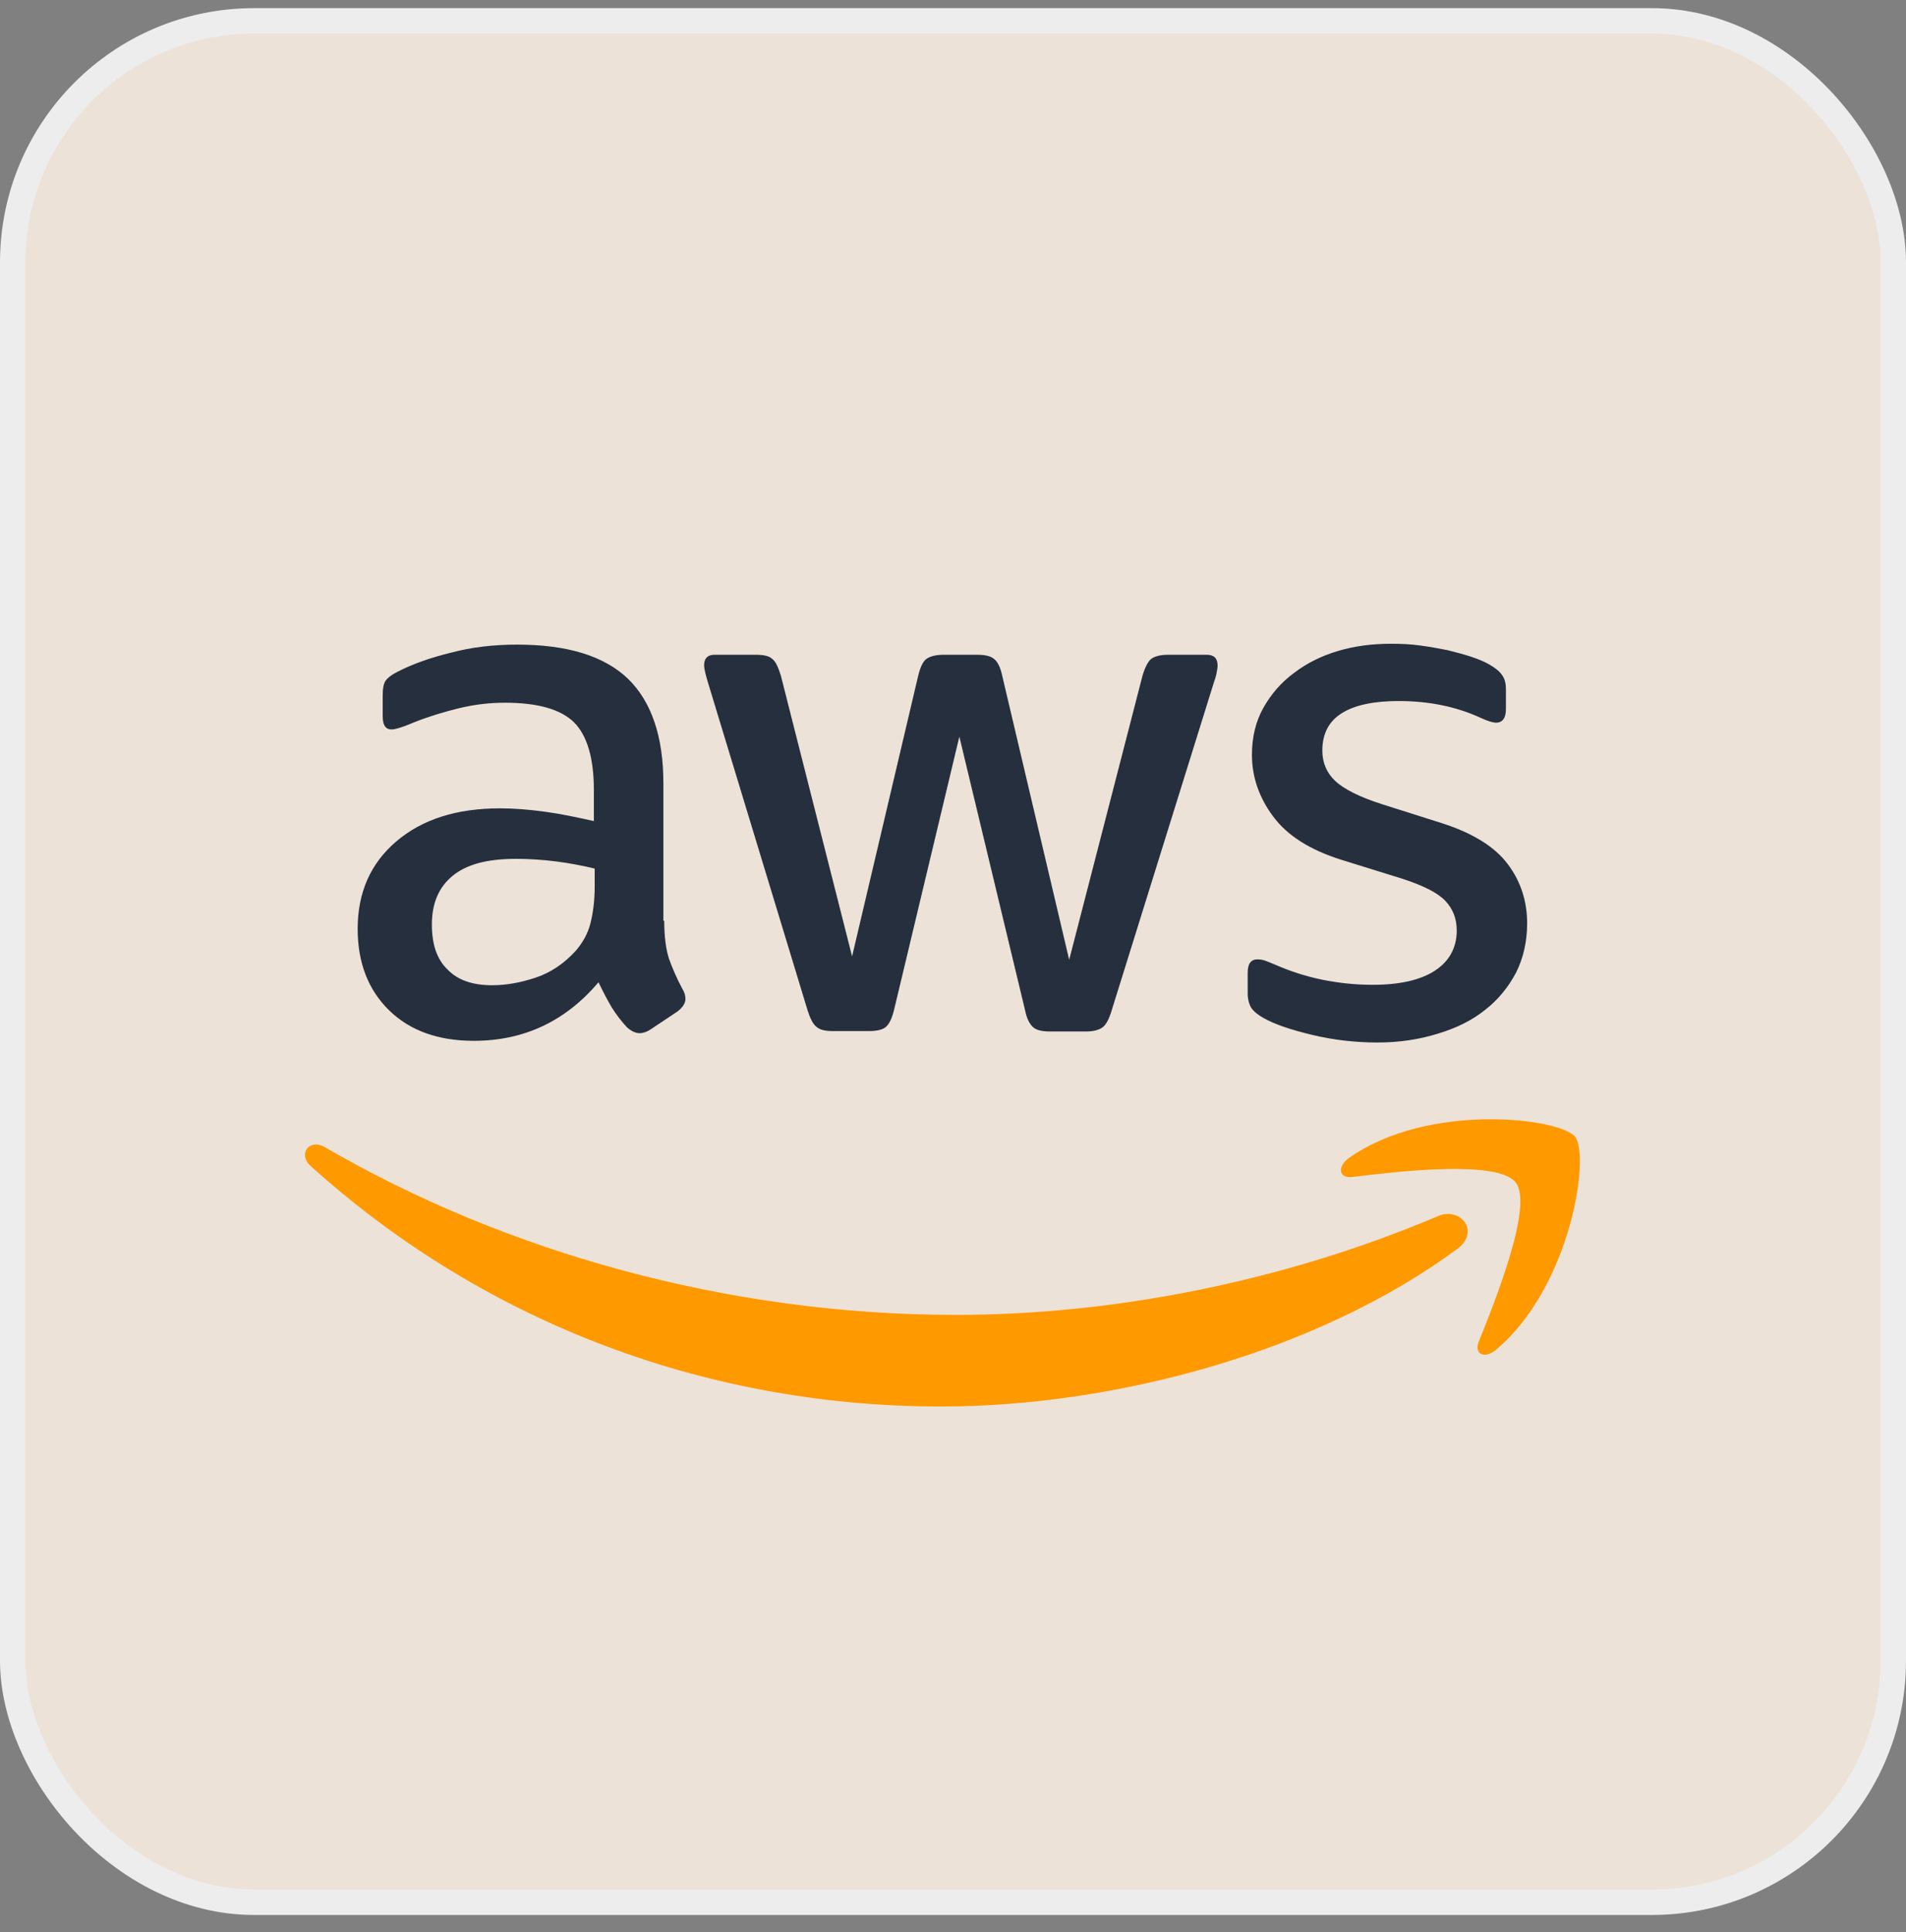 <svg width="75" height="76" viewBox="0 0 75 76" fill="none" xmlns="http://www.w3.org/2000/svg">
<rect x="0" y="0" width="75" height="76" fill="#808080" stroke="none"/>
<rect x="0.5" y="0.82" width="74" height="74" rx="9.5" fill="#EDE2D7" stroke="#EDEDED"/>
<path d="M26.137 36.216C26.137 36.833 26.204 37.334 26.321 37.701C26.454 38.068 26.621 38.468 26.855 38.902C26.938 39.035 26.972 39.169 26.972 39.286C26.972 39.453 26.872 39.619 26.655 39.786L25.604 40.487C25.453 40.587 25.303 40.637 25.17 40.637C25.003 40.637 24.836 40.554 24.669 40.404C24.436 40.153 24.235 39.886 24.069 39.619C23.902 39.336 23.735 39.019 23.551 38.635C22.25 40.17 20.615 40.938 18.646 40.938C17.244 40.938 16.127 40.537 15.309 39.736C14.491 38.935 14.074 37.867 14.074 36.533C14.074 35.114 14.575 33.963 15.593 33.096C16.61 32.228 17.962 31.794 19.68 31.794C20.248 31.794 20.832 31.844 21.449 31.928C22.066 32.011 22.7 32.145 23.368 32.295V31.077C23.368 29.809 23.101 28.924 22.584 28.407C22.05 27.89 21.149 27.64 19.864 27.64C19.28 27.64 18.679 27.706 18.062 27.856C17.445 28.007 16.844 28.19 16.26 28.424C15.993 28.541 15.793 28.607 15.676 28.641C15.559 28.674 15.476 28.691 15.409 28.691C15.175 28.691 15.059 28.524 15.059 28.174V27.356C15.059 27.089 15.092 26.889 15.175 26.772C15.259 26.655 15.409 26.538 15.643 26.422C16.227 26.121 16.927 25.871 17.745 25.671C18.562 25.454 19.43 25.354 20.348 25.354C22.333 25.354 23.785 25.804 24.719 26.705C25.637 27.606 26.104 28.974 26.104 30.81V36.216H26.137ZM19.363 38.752C19.914 38.752 20.481 38.652 21.082 38.451C21.683 38.251 22.216 37.884 22.667 37.384C22.934 37.067 23.134 36.716 23.234 36.316C23.334 35.915 23.401 35.431 23.401 34.864V34.163C22.917 34.047 22.4 33.947 21.866 33.88C21.332 33.813 20.815 33.78 20.298 33.78C19.18 33.78 18.362 33.996 17.812 34.447C17.261 34.898 16.994 35.532 16.994 36.366C16.994 37.15 17.194 37.734 17.611 38.134C18.012 38.551 18.596 38.752 19.363 38.752ZM32.761 40.554C32.461 40.554 32.261 40.504 32.127 40.387C31.994 40.287 31.877 40.053 31.777 39.736L27.856 26.839C27.756 26.505 27.706 26.288 27.706 26.171C27.706 25.904 27.839 25.754 28.106 25.754H29.741C30.058 25.754 30.275 25.804 30.392 25.921C30.526 26.021 30.626 26.255 30.726 26.572L33.529 37.617L36.132 26.572C36.215 26.238 36.315 26.021 36.449 25.921C36.582 25.821 36.816 25.754 37.116 25.754H38.451C38.768 25.754 38.985 25.804 39.118 25.921C39.252 26.021 39.369 26.255 39.435 26.572L42.072 37.751L44.958 26.572C45.058 26.238 45.175 26.021 45.292 25.921C45.425 25.821 45.642 25.754 45.943 25.754H47.494C47.761 25.754 47.911 25.888 47.911 26.171C47.911 26.255 47.895 26.338 47.878 26.438C47.861 26.538 47.828 26.672 47.761 26.855L43.74 39.753C43.64 40.087 43.523 40.303 43.39 40.404C43.256 40.504 43.039 40.57 42.756 40.57H41.321C41.004 40.57 40.787 40.52 40.654 40.404C40.52 40.287 40.403 40.07 40.336 39.736L37.75 28.974L35.181 39.719C35.097 40.053 34.997 40.27 34.864 40.387C34.73 40.504 34.497 40.554 34.196 40.554H32.761ZM54.202 41.004C53.334 41.004 52.467 40.904 51.632 40.704C50.798 40.504 50.147 40.287 49.713 40.036C49.447 39.886 49.263 39.719 49.196 39.569C49.13 39.419 49.096 39.252 49.096 39.102V38.251C49.096 37.901 49.23 37.734 49.48 37.734C49.58 37.734 49.68 37.751 49.78 37.784C49.88 37.817 50.03 37.884 50.197 37.951C50.765 38.201 51.382 38.401 52.033 38.535C52.7 38.668 53.351 38.735 54.018 38.735C55.069 38.735 55.887 38.551 56.454 38.184C57.022 37.817 57.322 37.283 57.322 36.599C57.322 36.132 57.172 35.748 56.871 35.431C56.571 35.114 56.004 34.831 55.186 34.564L52.767 33.813C51.549 33.429 50.648 32.862 50.097 32.111C49.547 31.377 49.263 30.559 49.263 29.692C49.263 28.991 49.413 28.374 49.713 27.84C50.014 27.306 50.414 26.839 50.915 26.472C51.415 26.088 51.983 25.804 52.65 25.604C53.317 25.404 54.018 25.32 54.752 25.32C55.119 25.32 55.503 25.337 55.87 25.387C56.254 25.437 56.604 25.504 56.955 25.571C57.288 25.654 57.605 25.737 57.906 25.837C58.206 25.938 58.44 26.038 58.606 26.138C58.84 26.271 59.007 26.405 59.107 26.555C59.207 26.689 59.257 26.872 59.257 27.106V27.89C59.257 28.24 59.124 28.424 58.873 28.424C58.74 28.424 58.523 28.357 58.239 28.224C57.288 27.79 56.221 27.573 55.036 27.573C54.085 27.573 53.334 27.723 52.817 28.04C52.3 28.357 52.033 28.841 52.033 29.525C52.033 29.992 52.2 30.393 52.533 30.71C52.867 31.027 53.484 31.344 54.369 31.627L56.738 32.378C57.939 32.762 58.807 33.296 59.324 33.98C59.841 34.664 60.092 35.448 60.092 36.316C60.092 37.033 59.941 37.684 59.658 38.251C59.357 38.819 58.957 39.319 58.44 39.719C57.922 40.137 57.305 40.437 56.588 40.654C55.837 40.887 55.053 41.004 54.202 41.004Z" fill="#252F3E"/>
<path fill-rule="evenodd" clip-rule="evenodd" d="M57.355 49.114C51.866 53.168 43.89 55.321 37.033 55.321C27.422 55.321 18.763 51.767 12.222 45.86C11.705 45.393 12.172 44.759 12.79 45.126C19.864 49.23 28.59 51.717 37.617 51.717C43.707 51.717 50.398 50.449 56.554 47.846C57.472 47.428 58.256 48.446 57.355 49.114Z" fill="#FF9900"/>
<path fill-rule="evenodd" clip-rule="evenodd" d="M59.641 46.51C58.94 45.609 55.003 46.076 53.217 46.293C52.684 46.36 52.6 45.893 53.084 45.542C56.221 43.34 61.376 43.974 61.977 44.708C62.578 45.459 61.81 50.615 58.874 53.084C58.423 53.468 57.989 53.267 58.19 52.767C58.857 51.115 60.342 47.394 59.641 46.51Z" fill="#FF9900"/>
</svg>
